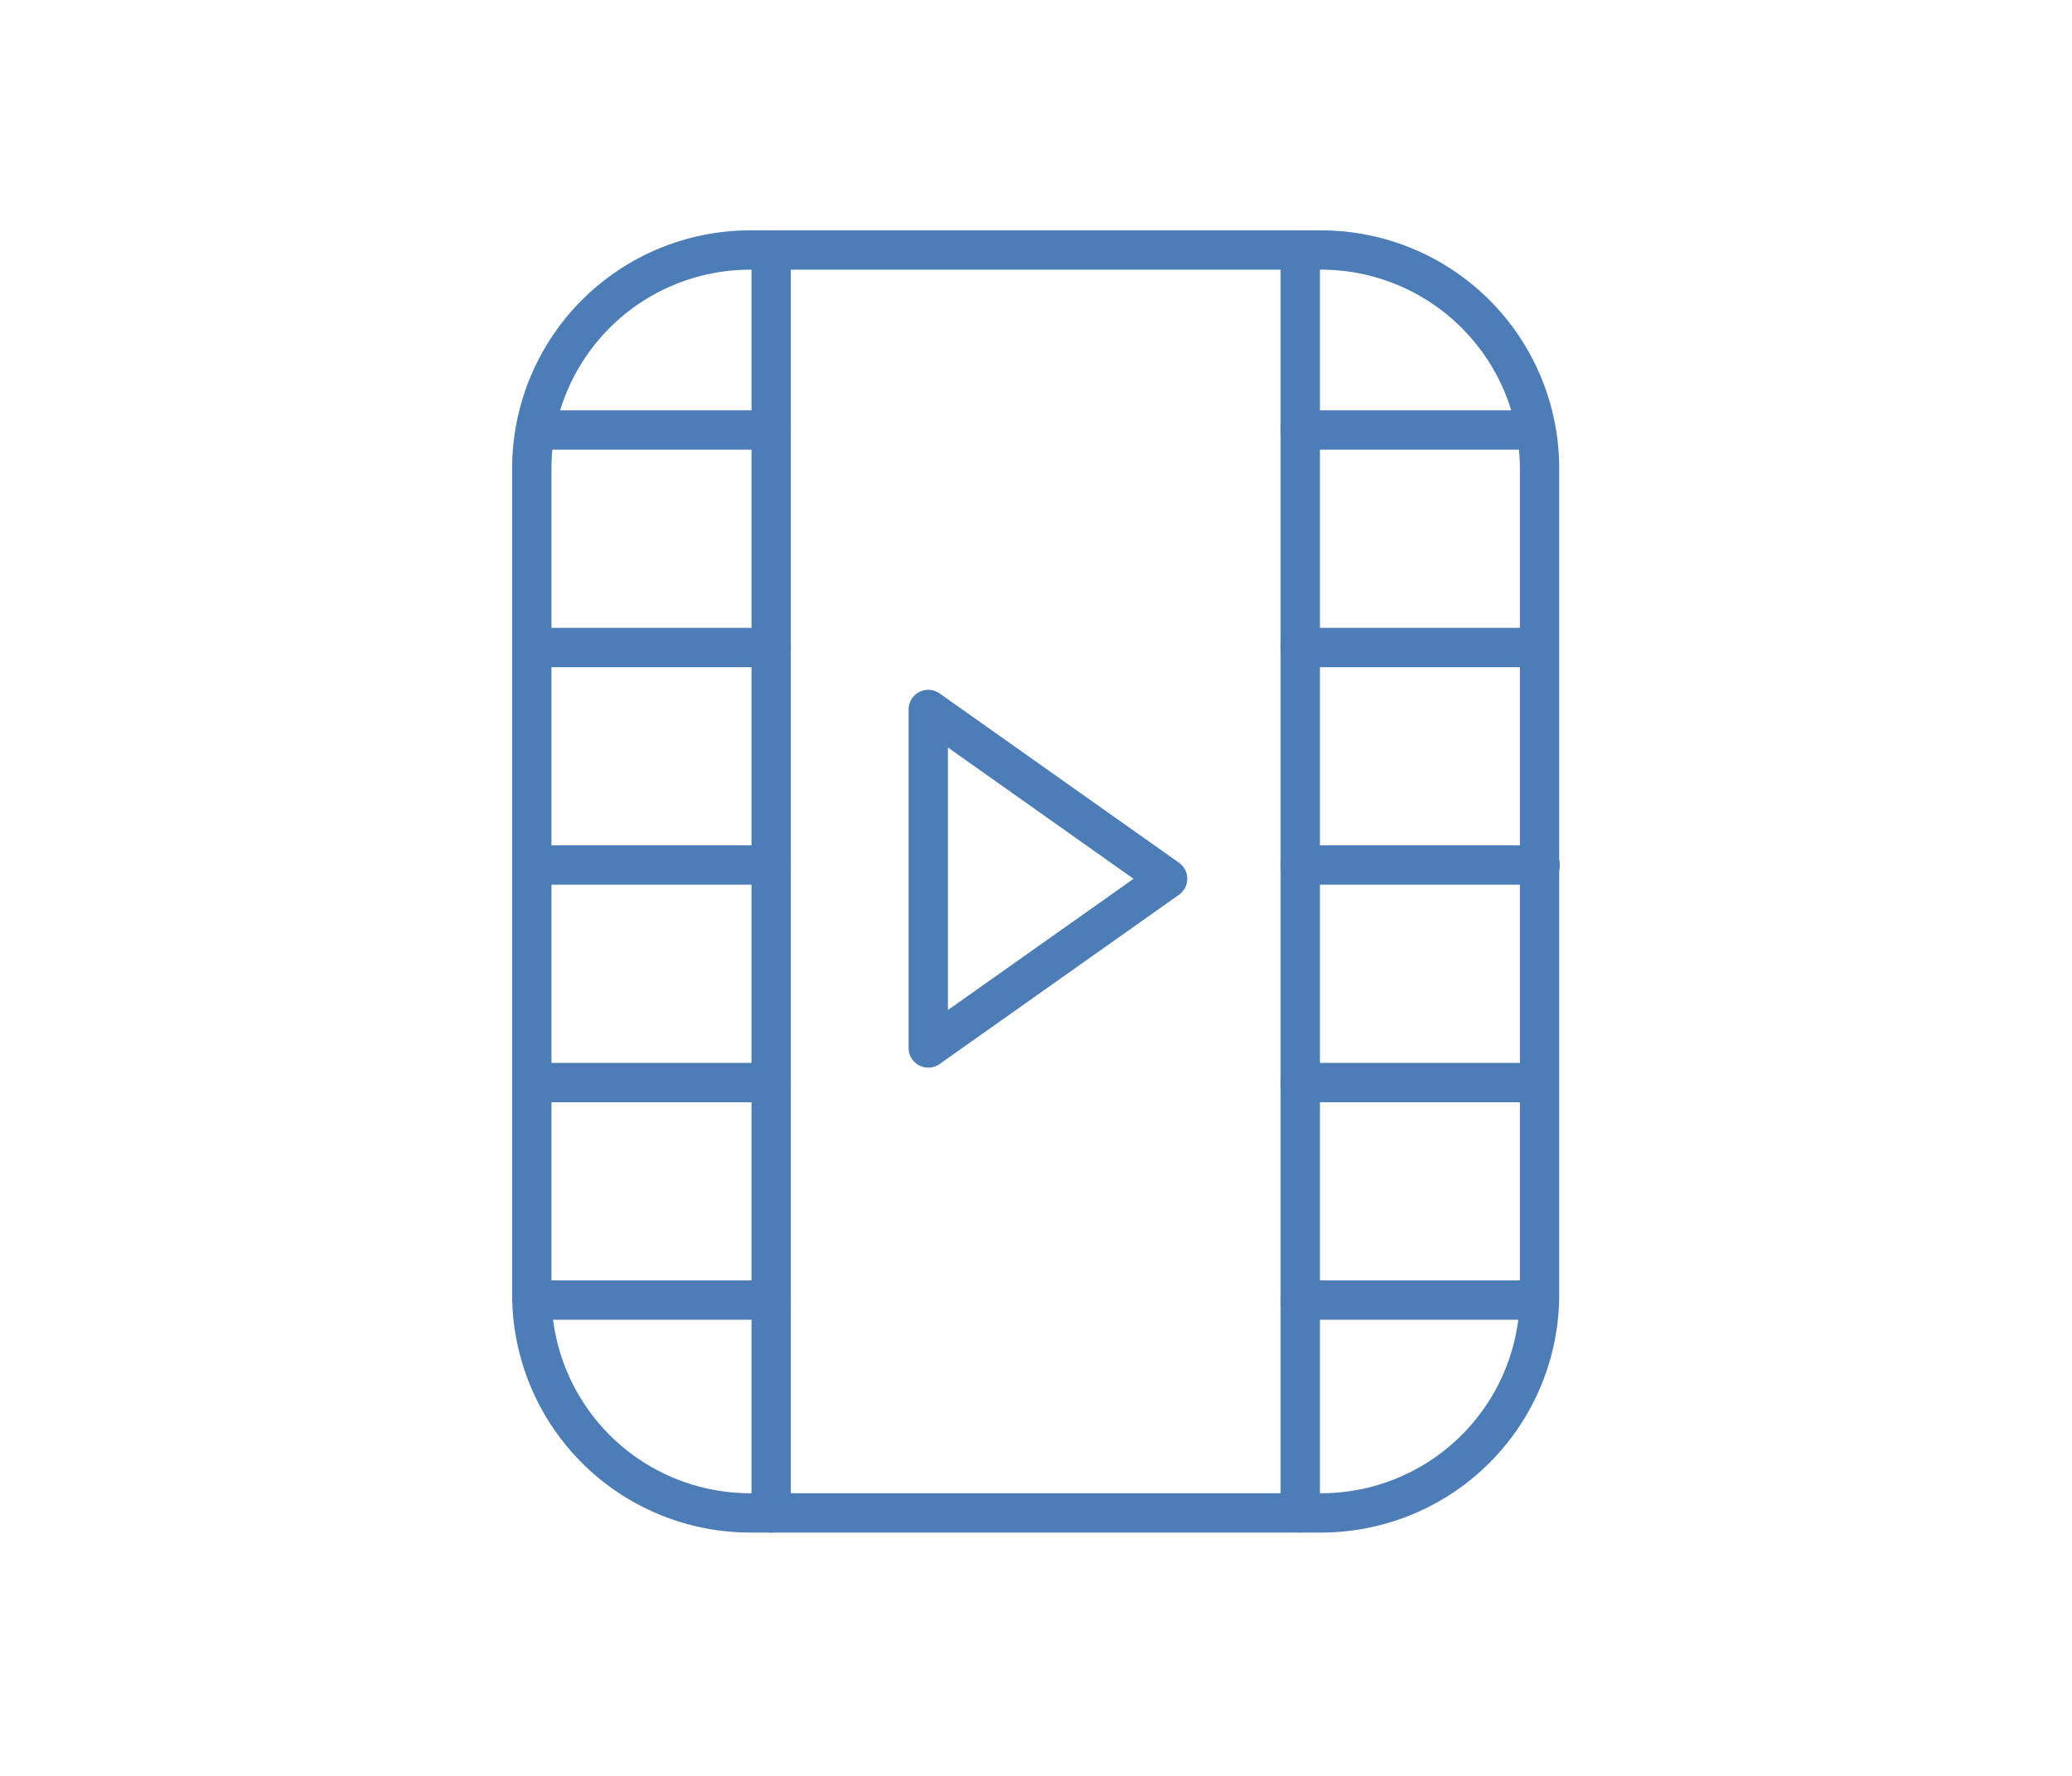 <svg xmlns="http://www.w3.org/2000/svg" xmlns:xlink="http://www.w3.org/1999/xlink" width="140" height="120" viewBox="0 0 140 120">
  <defs>
    <clipPath id="clip-path">
      <rect id="長方形_4647" data-name="長方形 4647" width="70.789" height="87.992" fill="none"/>
    </clipPath>
  </defs>
  <g id="グループ_8205" data-name="グループ 8205" transform="translate(-43 -10143)">
    <rect id="長方形_4639" data-name="長方形 4639" width="140" height="120" transform="translate(43 10143)" fill="#fff"/>
    <g id="グループ_8193" data-name="グループ 8193" transform="translate(77.605 10158.566)">
      <g id="グループ_8192" data-name="グループ 8192" transform="translate(0 0)" clip-path="url(#clip-path)">
        <path id="パス_13188" data-name="パス 13188" d="M54.678,87.992H16.069A16.087,16.087,0,0,1,0,71.923V16.069A16.087,16.087,0,0,1,16.069,0H54.678A16.087,16.087,0,0,1,70.747,16.069V71.923A16.087,16.087,0,0,1,54.678,87.992M16.069,2.657A13.427,13.427,0,0,0,2.657,16.069V71.923A13.427,13.427,0,0,0,16.069,85.335H54.678A13.427,13.427,0,0,0,68.09,71.923V16.069A13.427,13.427,0,0,0,54.678,2.657Z" transform="translate(0 0)" fill="#4c7db7"/>
        <path id="パス_13189" data-name="パス 13189" d="M19.174,87.992a1.328,1.328,0,0,1-1.328-1.328V1.328a1.328,1.328,0,1,1,2.657,0V86.663a1.328,1.328,0,0,1-1.328,1.328" transform="translate(-1.675 0)" fill="#4c7db7"/>
        <path id="パス_13190" data-name="パス 13190" d="M58.624,87.992A1.328,1.328,0,0,1,57.3,86.663V1.328a1.328,1.328,0,1,1,2.657,0V86.663a1.328,1.328,0,0,1-1.328,1.328" transform="translate(-5.377 0)" fill="#4c7db7"/>
        <path id="パス_13191" data-name="パス 13191" d="M17.575,16.077H2.132a1.328,1.328,0,1,1,0-2.657H17.575a1.328,1.328,0,1,1,0,2.657" transform="translate(-0.075 -1.259)" fill="#4c7db7"/>
        <path id="パス_13192" data-name="パス 13192" d="M17.527,32.3H1.621a1.328,1.328,0,0,1,0-2.657H17.527a1.328,1.328,0,0,1,0,2.657" transform="translate(-0.027 -2.782)" fill="#4c7db7"/>
        <path id="パス_13193" data-name="パス 13193" d="M17.511,48.519H1.451a1.328,1.328,0,1,1,0-2.657h16.06a1.328,1.328,0,1,1,0,2.657" transform="translate(-0.012 -4.304)" fill="#4c7db7"/>
        <path id="パス_13194" data-name="パス 13194" d="M17.511,64.74H1.451a1.328,1.328,0,1,1,0-2.657h16.06a1.328,1.328,0,1,1,0,2.657" transform="translate(-0.012 -5.827)" fill="#4c7db7"/>
        <path id="パス_13195" data-name="パス 13195" d="M17.511,80.961H1.451a1.328,1.328,0,1,1,0-2.657h16.06a1.328,1.328,0,1,1,0,2.657" transform="translate(-0.012 -7.349)" fill="#4c7db7"/>
        <path id="パス_13196" data-name="パス 13196" d="M74.067,16.077H58.624a1.328,1.328,0,1,1,0-2.657H74.067a1.328,1.328,0,0,1,0,2.657" transform="translate(-5.377 -1.259)" fill="#4c7db7"/>
        <path id="パス_13197" data-name="パス 13197" d="M74.684,32.3H58.624a1.328,1.328,0,1,1,0-2.657h16.06a1.328,1.328,0,0,1,0,2.657" transform="translate(-5.377 -2.782)" fill="#4c7db7"/>
        <path id="パス_13198" data-name="パス 13198" d="M74.838,48.519H58.623a1.328,1.328,0,1,1,0-2.657H74.838a1.328,1.328,0,1,1,0,2.657" transform="translate(-5.377 -4.304)" fill="#4c7db7"/>
        <path id="パス_13199" data-name="パス 13199" d="M74.684,64.74H58.624a1.328,1.328,0,1,1,0-2.657h16.06a1.328,1.328,0,0,1,0,2.657" transform="translate(-5.377 -5.827)" fill="#4c7db7"/>
        <path id="パス_13200" data-name="パス 13200" d="M74.684,80.961H58.624a1.328,1.328,0,1,1,0-2.657h16.06a1.328,1.328,0,0,1,0,2.657" transform="translate(-5.377 -7.349)" fill="#4c7db7"/>
        <path id="パス_13201" data-name="パス 13201" d="M30.89,59.792a1.328,1.328,0,0,1-1.328-1.328V35.594a1.328,1.328,0,0,1,2.1-1.085L47.828,45.944a1.328,1.328,0,0,1,0,2.169L31.657,59.548a1.328,1.328,0,0,1-.767.244m1.328-21.632V55.9l12.542-8.868Z" transform="translate(-2.774 -3.216)" fill="#4c7db7"/>
      </g>
    </g>
  </g>
</svg>
